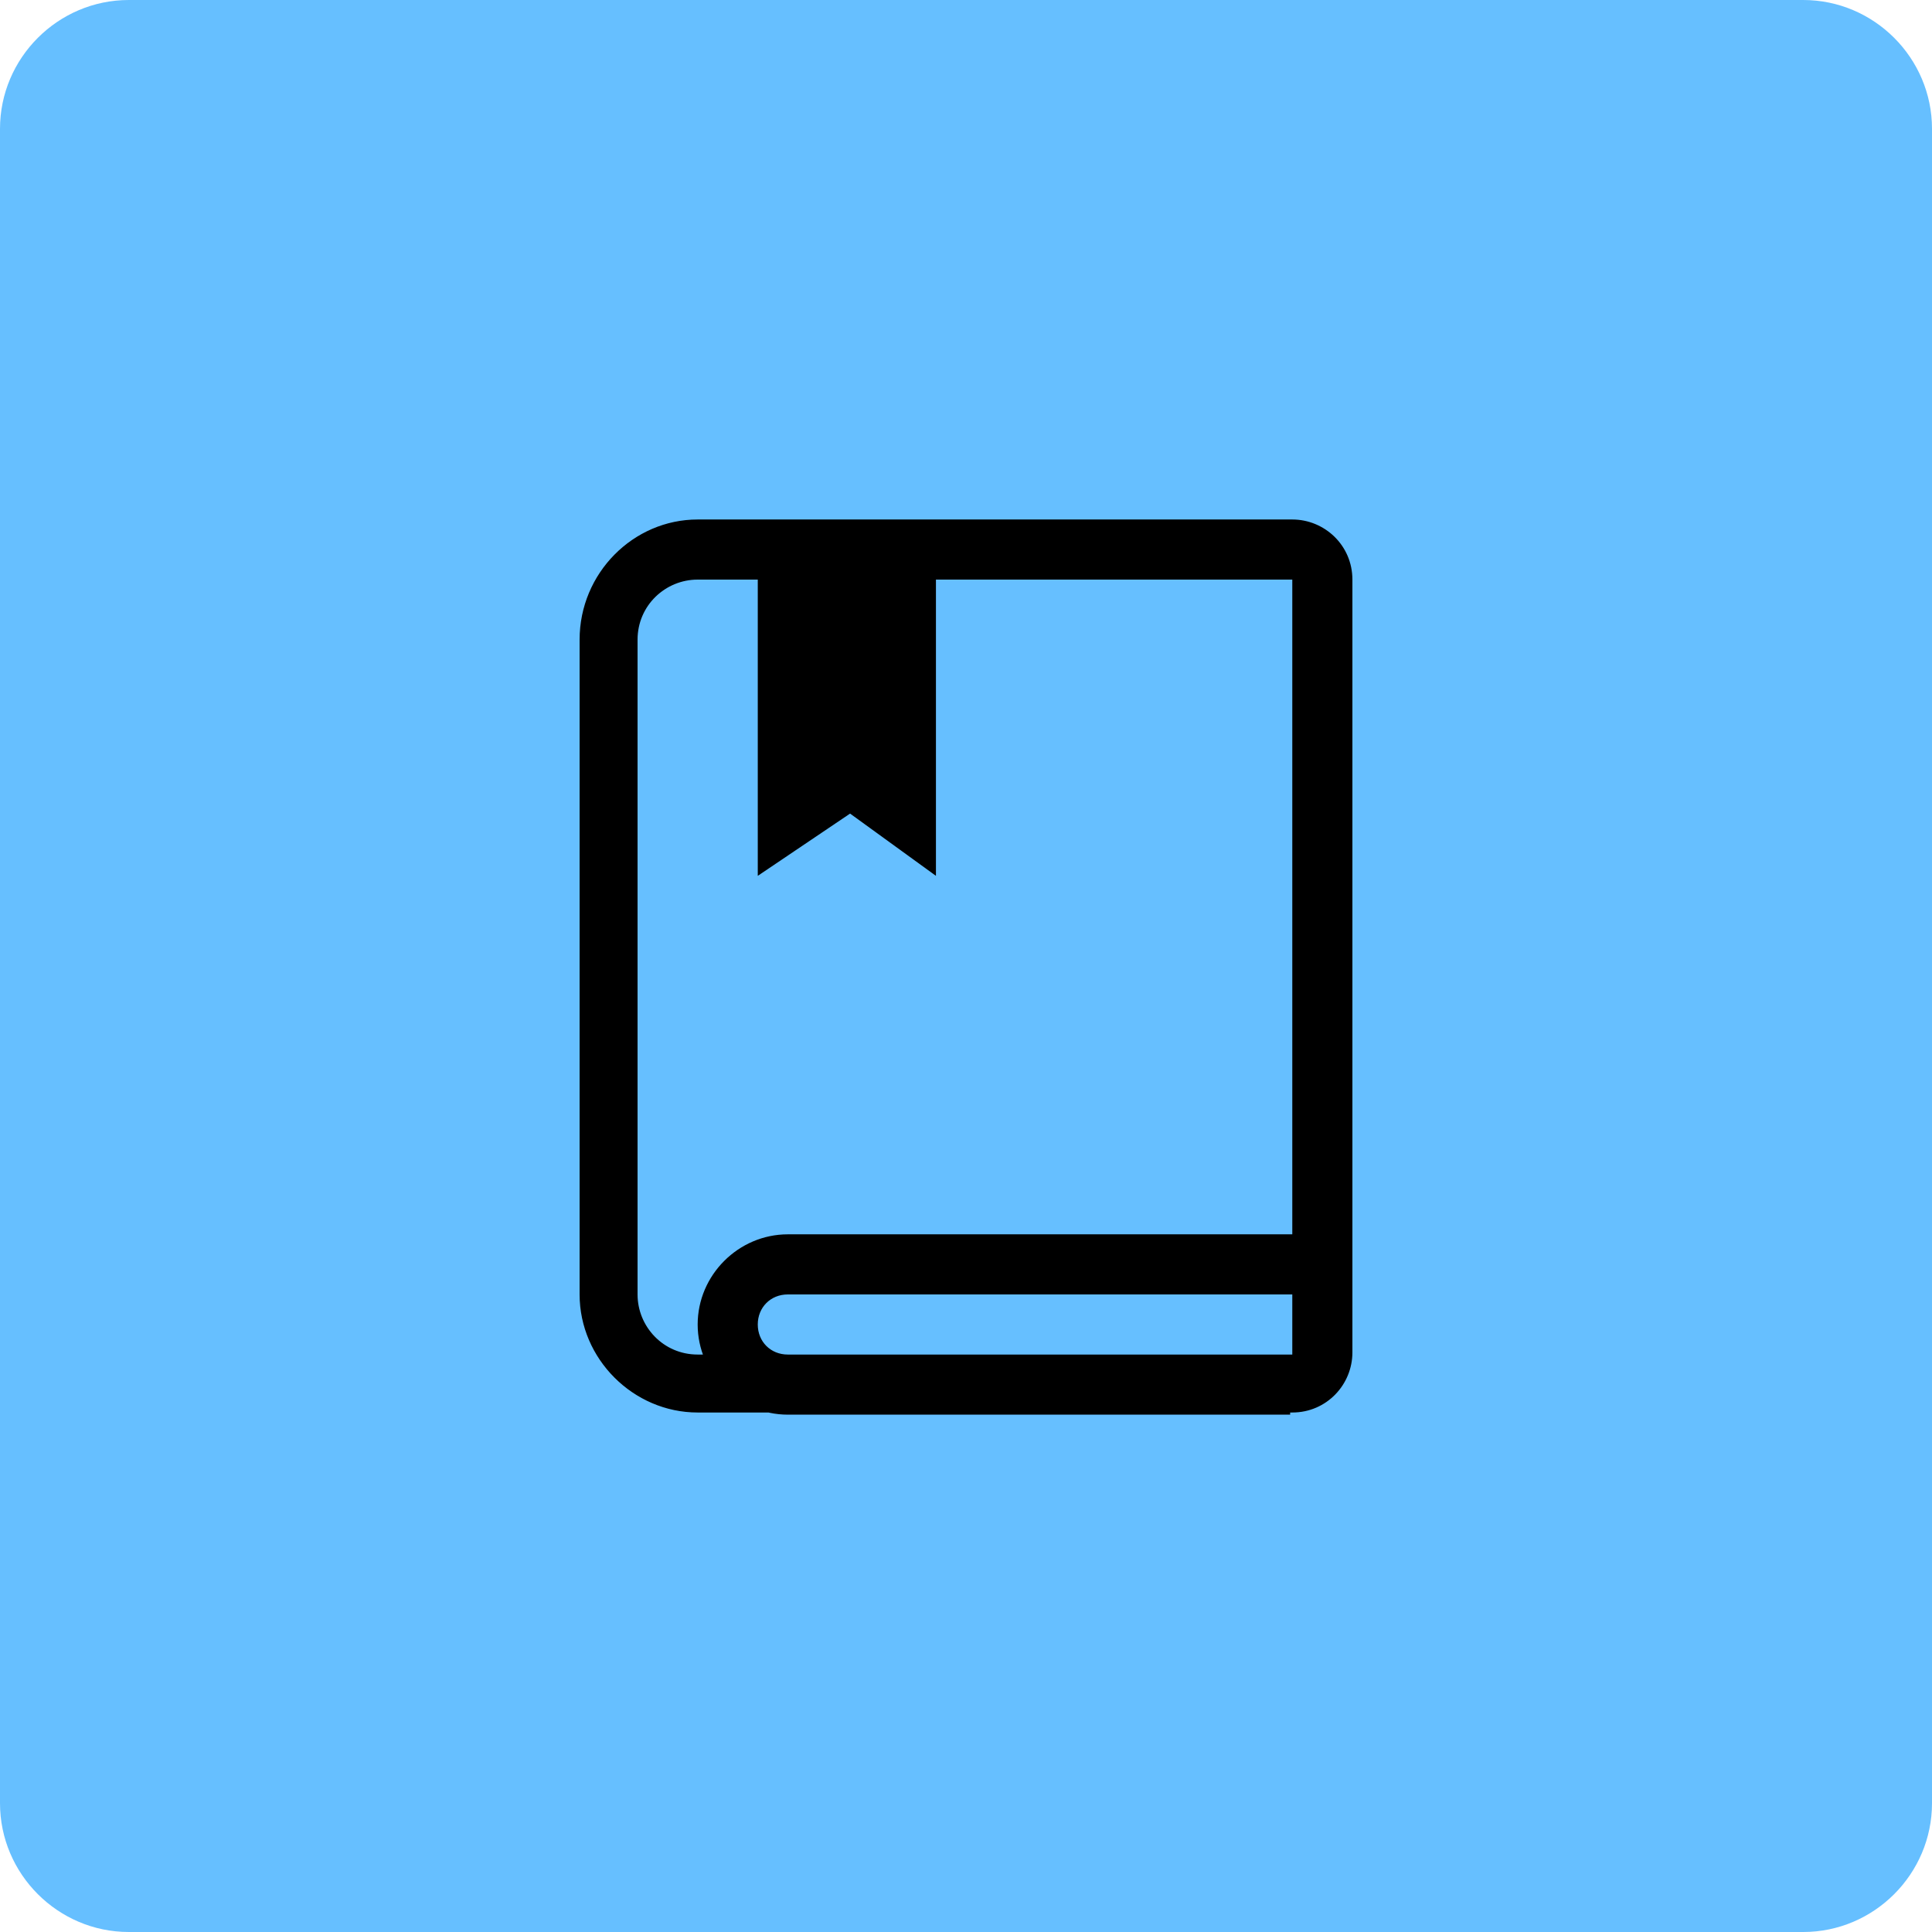 <?xml version="1.0" encoding="utf-8"?>
<!-- Generator: Adobe Illustrator 26.3.1, SVG Export Plug-In . SVG Version: 6.00 Build 0)  -->
<svg version="1.1" id="Layer_1" xmlns="http://www.w3.org/2000/svg" xmlns:xlink="http://www.w3.org/1999/xlink" x="0px" y="0px"
	 viewBox="0 0 90 90" style="enable-background:new 0 0 90 90;" xml:space="preserve">
<style type="text/css">
	.st0{fill-rule:evenodd;clip-rule:evenodd;fill:#66BFFF;}
</style>
<g id="Landing-Pages">
	<g id="enterprise-pricing" transform="translate(-249, -2669)">
		<g id="Group-24" transform="translate(249, 2669)">
			<path id="Rectangle-Copy-9" class="st0" d="M6,0h78c3.3,0,6,2.7,6,6v78c0,3.3-2.7,6-6,6H6c-3.3,0-6-2.7-6-6V6C0,2.7,2.7,0,6,0z"
				/>
		</g>
	</g>
</g>
<path d="M32.5,27c-1.5,0-2.8,1.2-2.8,2.8v30.5c0,1.5,1.2,2.8,2.8,2.8h27.7V27H32.5z M32.5,24.2h27.7c1.5,0,2.8,1.2,2.8,2.8v36
	c0,1.5-1.2,2.8-2.8,2.8H32.5c-3,0-5.5-2.5-5.5-5.5V29.8C27,26.7,29.5,24.2,32.5,24.2z M63,57.5v2.8H36.7c-0.8,0-1.4,0.6-1.4,1.4
	c0,0.8,0.6,1.4,1.4,1.4h23.4v2.8H36.7c-2.3,0-4.2-1.9-4.2-4.2s1.9-4.2,4.2-4.2H63z M43.6,27v13.8l-4-2.9l-4.3,2.9V27H43.6z"/>
</svg>
